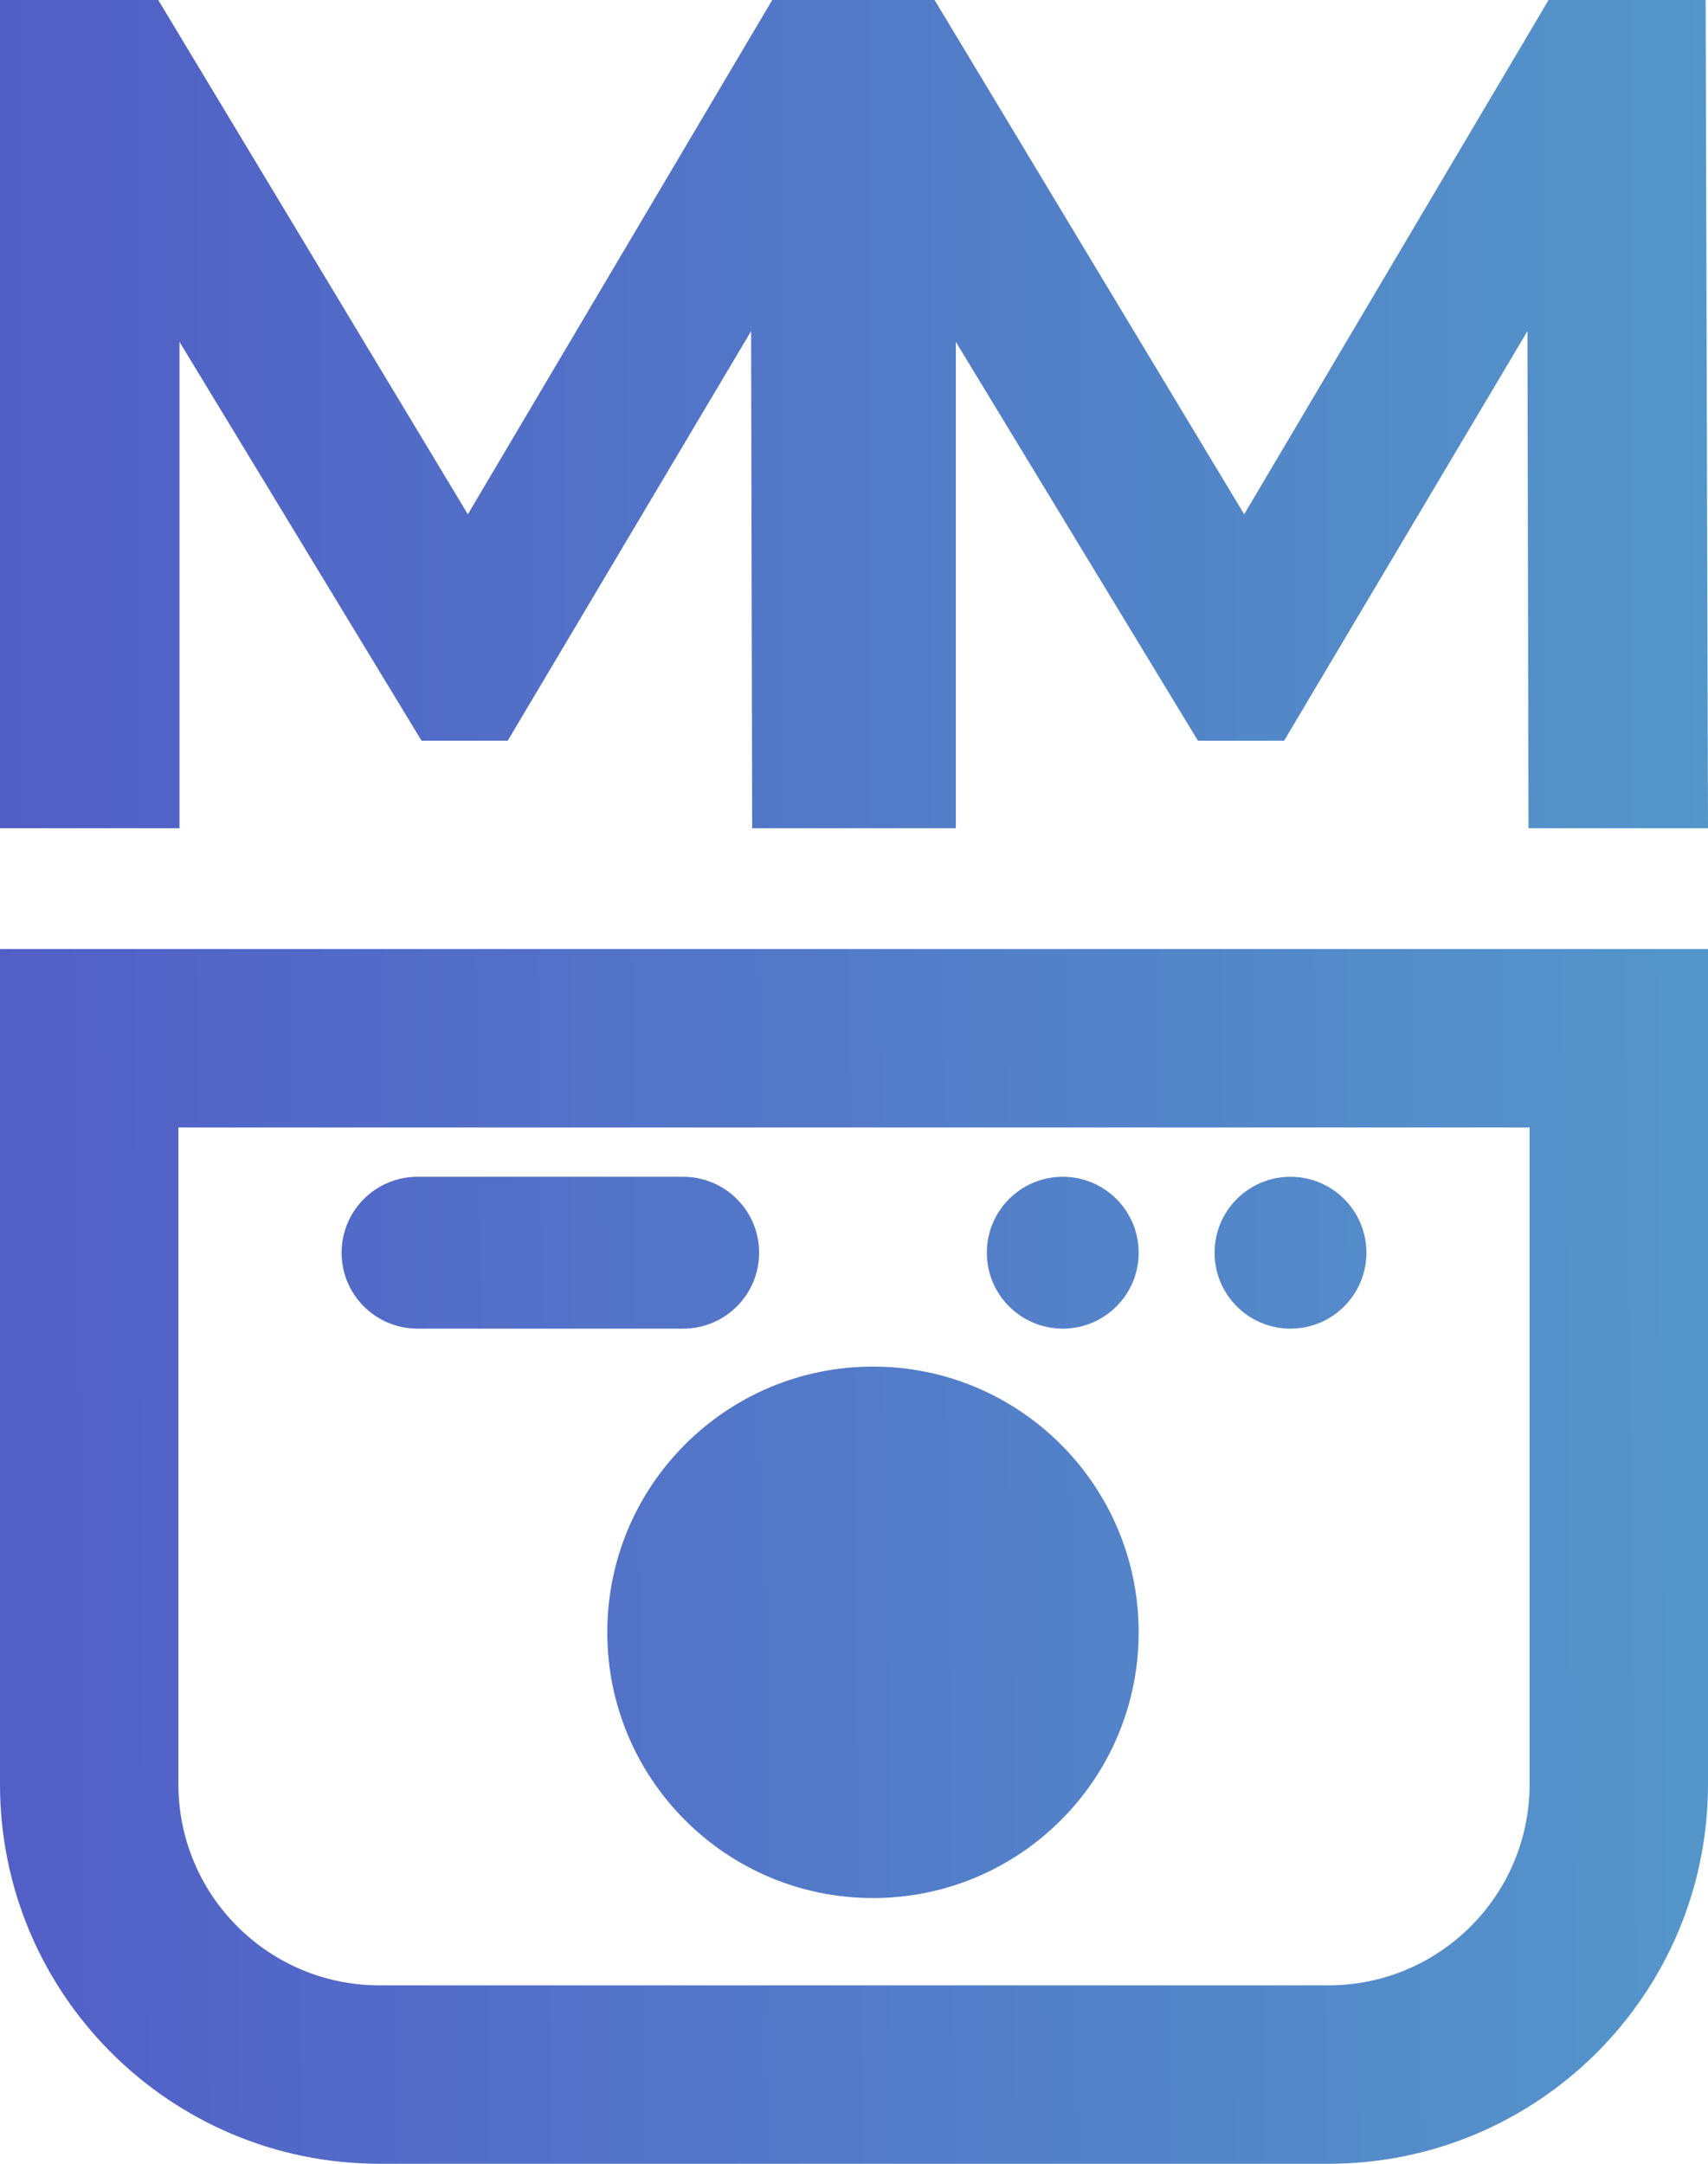 <?xml version="1.0" encoding="UTF-8"?> <svg xmlns="http://www.w3.org/2000/svg" width="45" height="57" viewBox="0 0 45 57" fill="none"> <path fill-rule="evenodd" clip-rule="evenodd" d="M0 0V21.818H4.729V9.005L11.106 19.512H13.377L19.789 8.723L19.817 21.818H20.454H24.546H25.183V9.005L31.561 19.512H33.832L40.243 8.723L40.271 21.818H45L44.938 0H40.8L32.78 13.548L24.623 0H24.483H20.454H20.346L12.326 13.548L4.169 0H0Z" fill="url(#paint0_linear_612_515)"></path> <path fill-rule="evenodd" clip-rule="evenodd" d="M4.7 29.7H40.3V47C40.3 49.927 37.927 52.3 35 52.3H10C7.073 52.3 4.7 49.927 4.7 47V29.7ZM0 25H4.7H40.3H45V29.7V47C45 52.523 40.523 57 35 57H10C4.477 57 0 52.523 0 47V29.7V25ZM9 33C9 31.895 9.895 31 11 31H18C19.105 31 20 31.895 20 33C20 34.105 19.105 35 18 35H11C9.895 35 9 34.105 9 33ZM30 33C30 34.105 29.105 35 28 35C26.895 35 26 34.105 26 33C26 31.895 26.895 31 28 31C29.105 31 30 31.895 30 33ZM30 43C30 46.866 26.866 50 23 50C19.134 50 16 46.866 16 43C16 39.134 19.134 36 23 36C26.866 36 30 39.134 30 43ZM34 35C35.105 35 36 34.105 36 33C36 31.895 35.105 31 34 31C32.895 31 32 31.895 32 33C32 34.105 32.895 35 34 35Z" fill="url(#paint1_linear_612_515)"></path> <defs> <linearGradient id="paint0_linear_612_515" x1="3.35276e-07" y1="10.909" x2="45" y2="10.909" gradientUnits="userSpaceOnUse"> <stop stop-color="#515EC6"></stop> <stop offset="1" stop-color="#5396C9"></stop> </linearGradient> <linearGradient id="paint1_linear_612_515" x1="3.92901e-09" y1="37.5" x2="45" y2="37" gradientUnits="userSpaceOnUse"> <stop stop-color="#525FC7"></stop> <stop offset="1" stop-color="#5496CA"></stop> </linearGradient> </defs> </svg> 